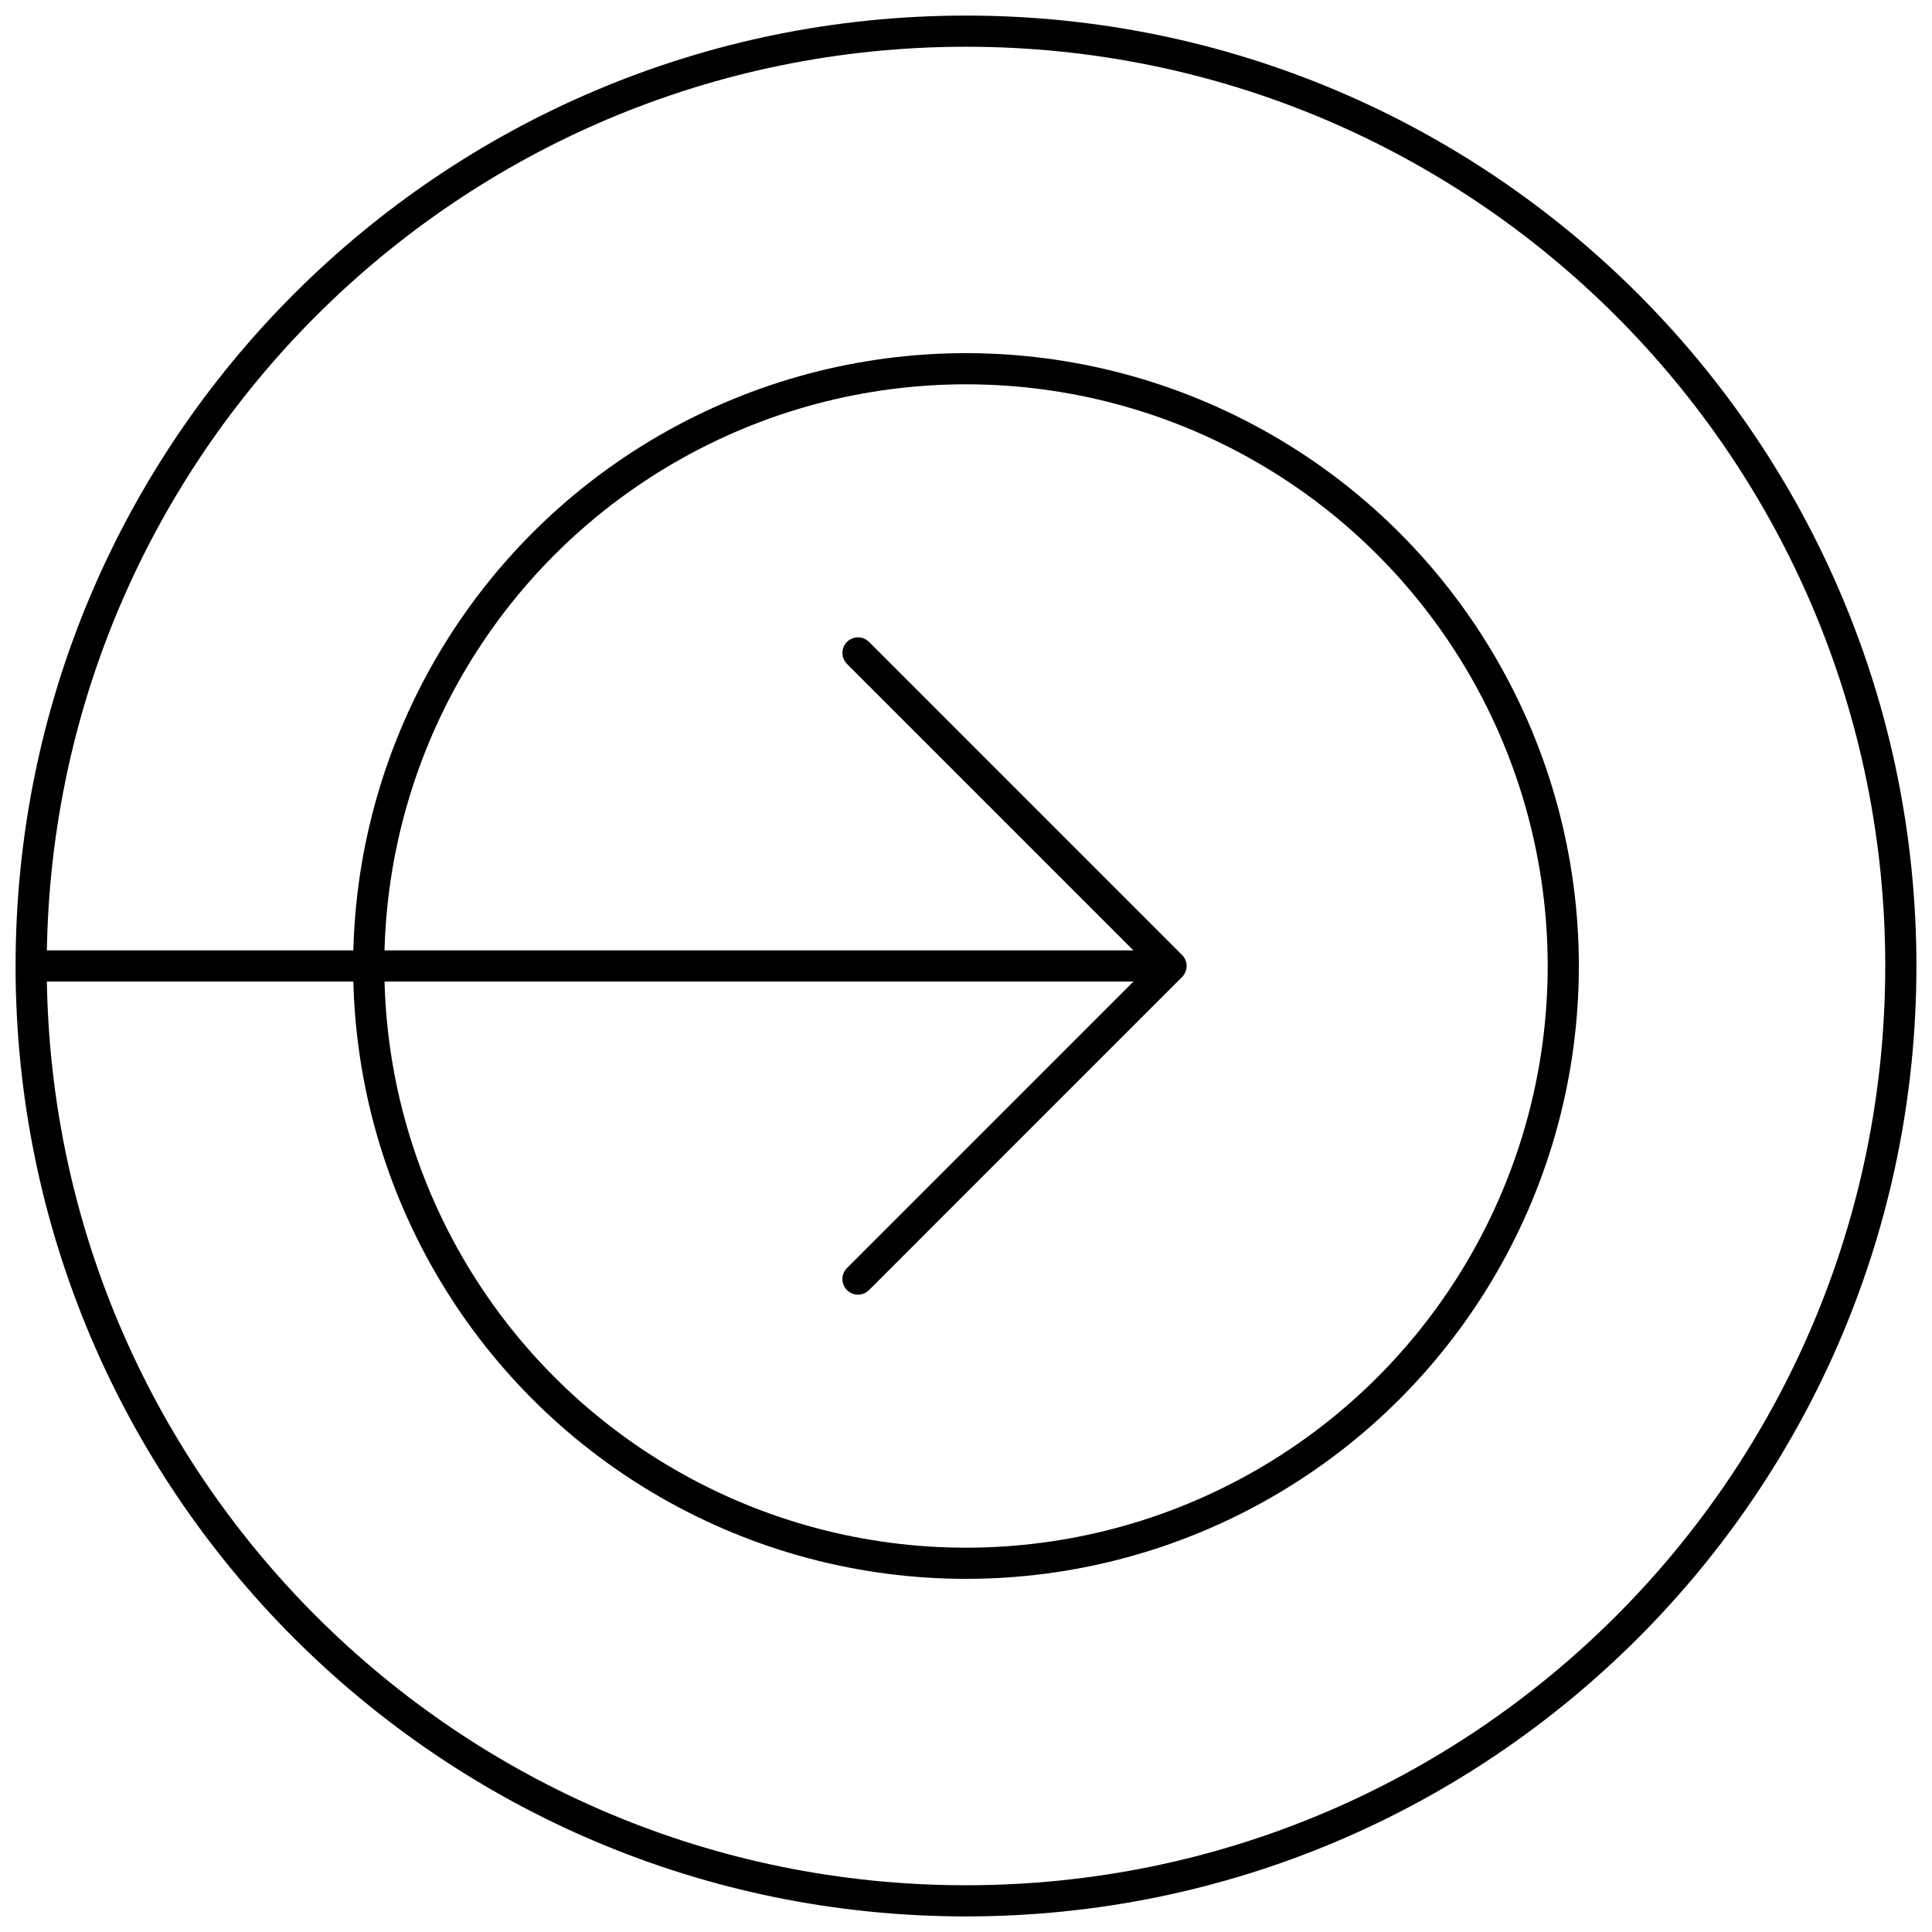 <svg width="62" height="62" viewBox="0 0 62 62" fill="none" xmlns="http://www.w3.org/2000/svg">
<path d="M31 61C47.569 61 61 47.569 61 31C61 14.431 47.569 1 31 1C14.431 1 1 14.431 1 31C1 47.569 14.431 61 31 61Z" stroke="black" stroke-miterlimit="10"/>
<path d="M27.534 20.953L37.58 31L27.534 41.047" stroke="black" stroke-linecap="round" stroke-linejoin="round"/>
<path d="M1.167 30.999H37.082" stroke="black" stroke-linecap="round" stroke-linejoin="round"/>
<circle cx="31" cy="31" r="19.167" stroke="black"/>
</svg>

